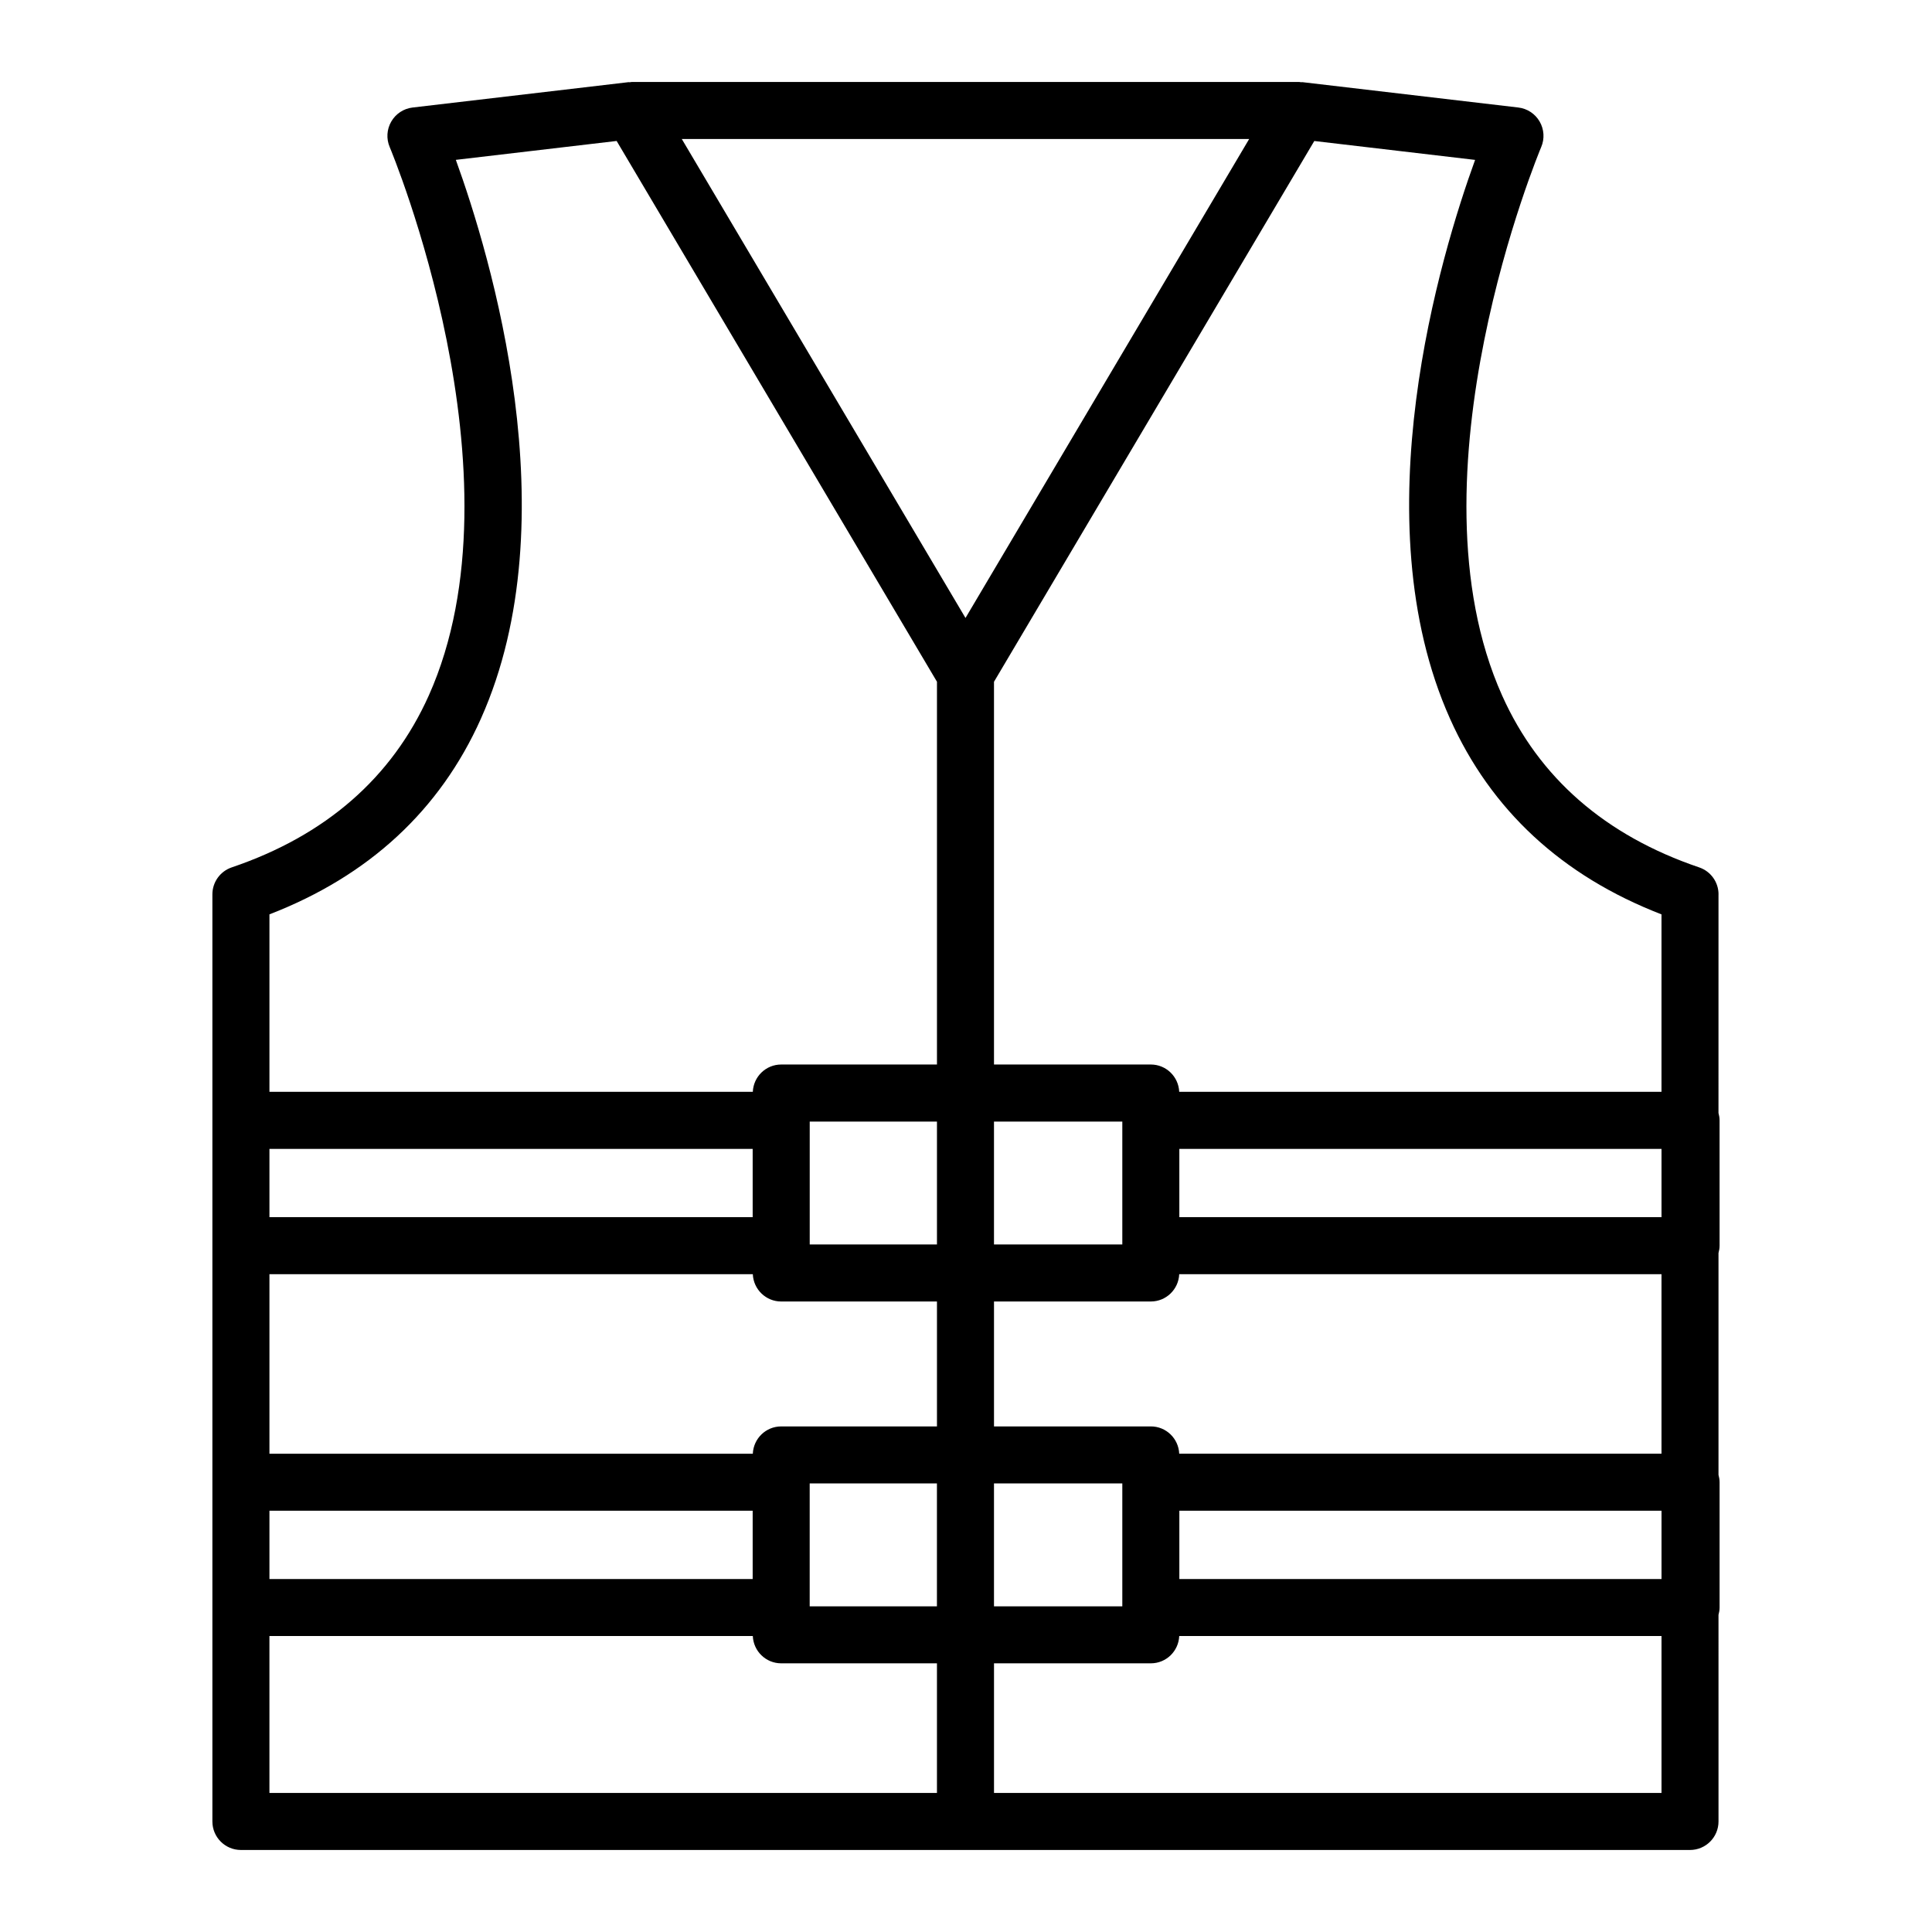 <?xml version="1.0" encoding="UTF-8"?>
<!-- Uploaded to: ICON Repo, www.svgrepo.com, Generator: ICON Repo Mixer Tools -->
<svg fill="#000000" width="800px" height="800px" version="1.1" viewBox="144 144 512 512" xmlns="http://www.w3.org/2000/svg">
 <path d="m599.43 381.02c0-3.238-2.062-6.117-5.133-7.152-24.887-8.438-42.461-23.758-52.219-45.551-26.074-58.195 9.996-144.49 10.363-145.36 0.934-2.191 0.77-4.695-0.422-6.75-1.195-2.062-3.285-3.438-5.652-3.715l-57.184-6.715c-0.137-0.016-0.266 0.02-0.402 0.012-0.164-0.008-0.316-0.062-0.48-0.062h-176.89c-0.16 0-0.312 0.055-0.484 0.066-0.133 0.004-0.262-0.023-0.398-0.012l-57.184 6.715c-2.367 0.277-4.457 1.652-5.652 3.715-1.195 2.055-1.355 4.559-0.422 6.75 0.367 0.867 36.43 87.164 10.363 145.36-9.766 21.785-27.328 37.109-52.215 45.543-3.066 1.039-5.133 3.914-5.133 7.152v245.69c0 4.176 3.387 7.559 7.559 7.559h384.02c4.172 0 7.559-3.379 7.559-7.559l-0.004-54.746c0.168-0.625 0.289-1.27 0.289-1.949v-33.211c0-0.68-0.117-1.324-0.289-1.949v-58.785c0.168-0.625 0.289-1.27 0.289-1.949l-0.004-33.215c0-0.68-0.117-1.324-0.289-1.949l0.004-57.938zm-142.89 163.34h127.78v18.098h-127.78zm-0.035-15.113c-0.172-4.019-3.461-7.234-7.523-7.234h-41.562v-33.105h41.562c4.062 0 7.352-3.215 7.523-7.234h127.81v47.57h-127.81zm-241.1 15.113h128.06v18.098h-128.06zm0-15.113v-47.57h128.1c0.172 4.019 3.465 7.234 7.523 7.234h41.277v33.105h-41.277c-4.066 0-7.352 3.215-7.523 7.234h-128.1zm0-80.781h128.06v18.098h-128.06zm226.02 25.328h-34.008v-32.562h34.008zm-49.121 0h-33.719v-32.562h33.719zm-33.727 63.332h33.719v32.566h-33.719zm48.84 0h34.008v32.566h-34.008zm176.9-70.562h-127.78v-18.098h127.78zm-56.051-132.11c10.852 24.254 29.699 41.68 56.047 51.863v47.027l-127.81-0.004c-0.172-4.019-3.465-7.234-7.523-7.234h-41.562v-101.43l84.883-143.31 42.613 5.008c-9.102 25.098-30.348 95.129-6.648 148.08zm-128.4-26.688-75.184-126.93h150.36zm-128.42 26.688c23.699-52.957 2.453-122.99-6.644-148.09l42.613-5.008 84.891 143.31v101.44h-41.277c-4.062 0-7.352 3.215-7.523 7.234h-128.1v-47.027c26.352-10.18 45.191-27.605 56.043-51.859zm-56.043 243.11h128.1c0.172 4.019 3.461 7.234 7.523 7.234h41.277v34.352h-176.9zm192.02 41.586v-34.352h41.562c4.066 0 7.352-3.215 7.523-7.234h127.81v41.586z"/>
</svg>